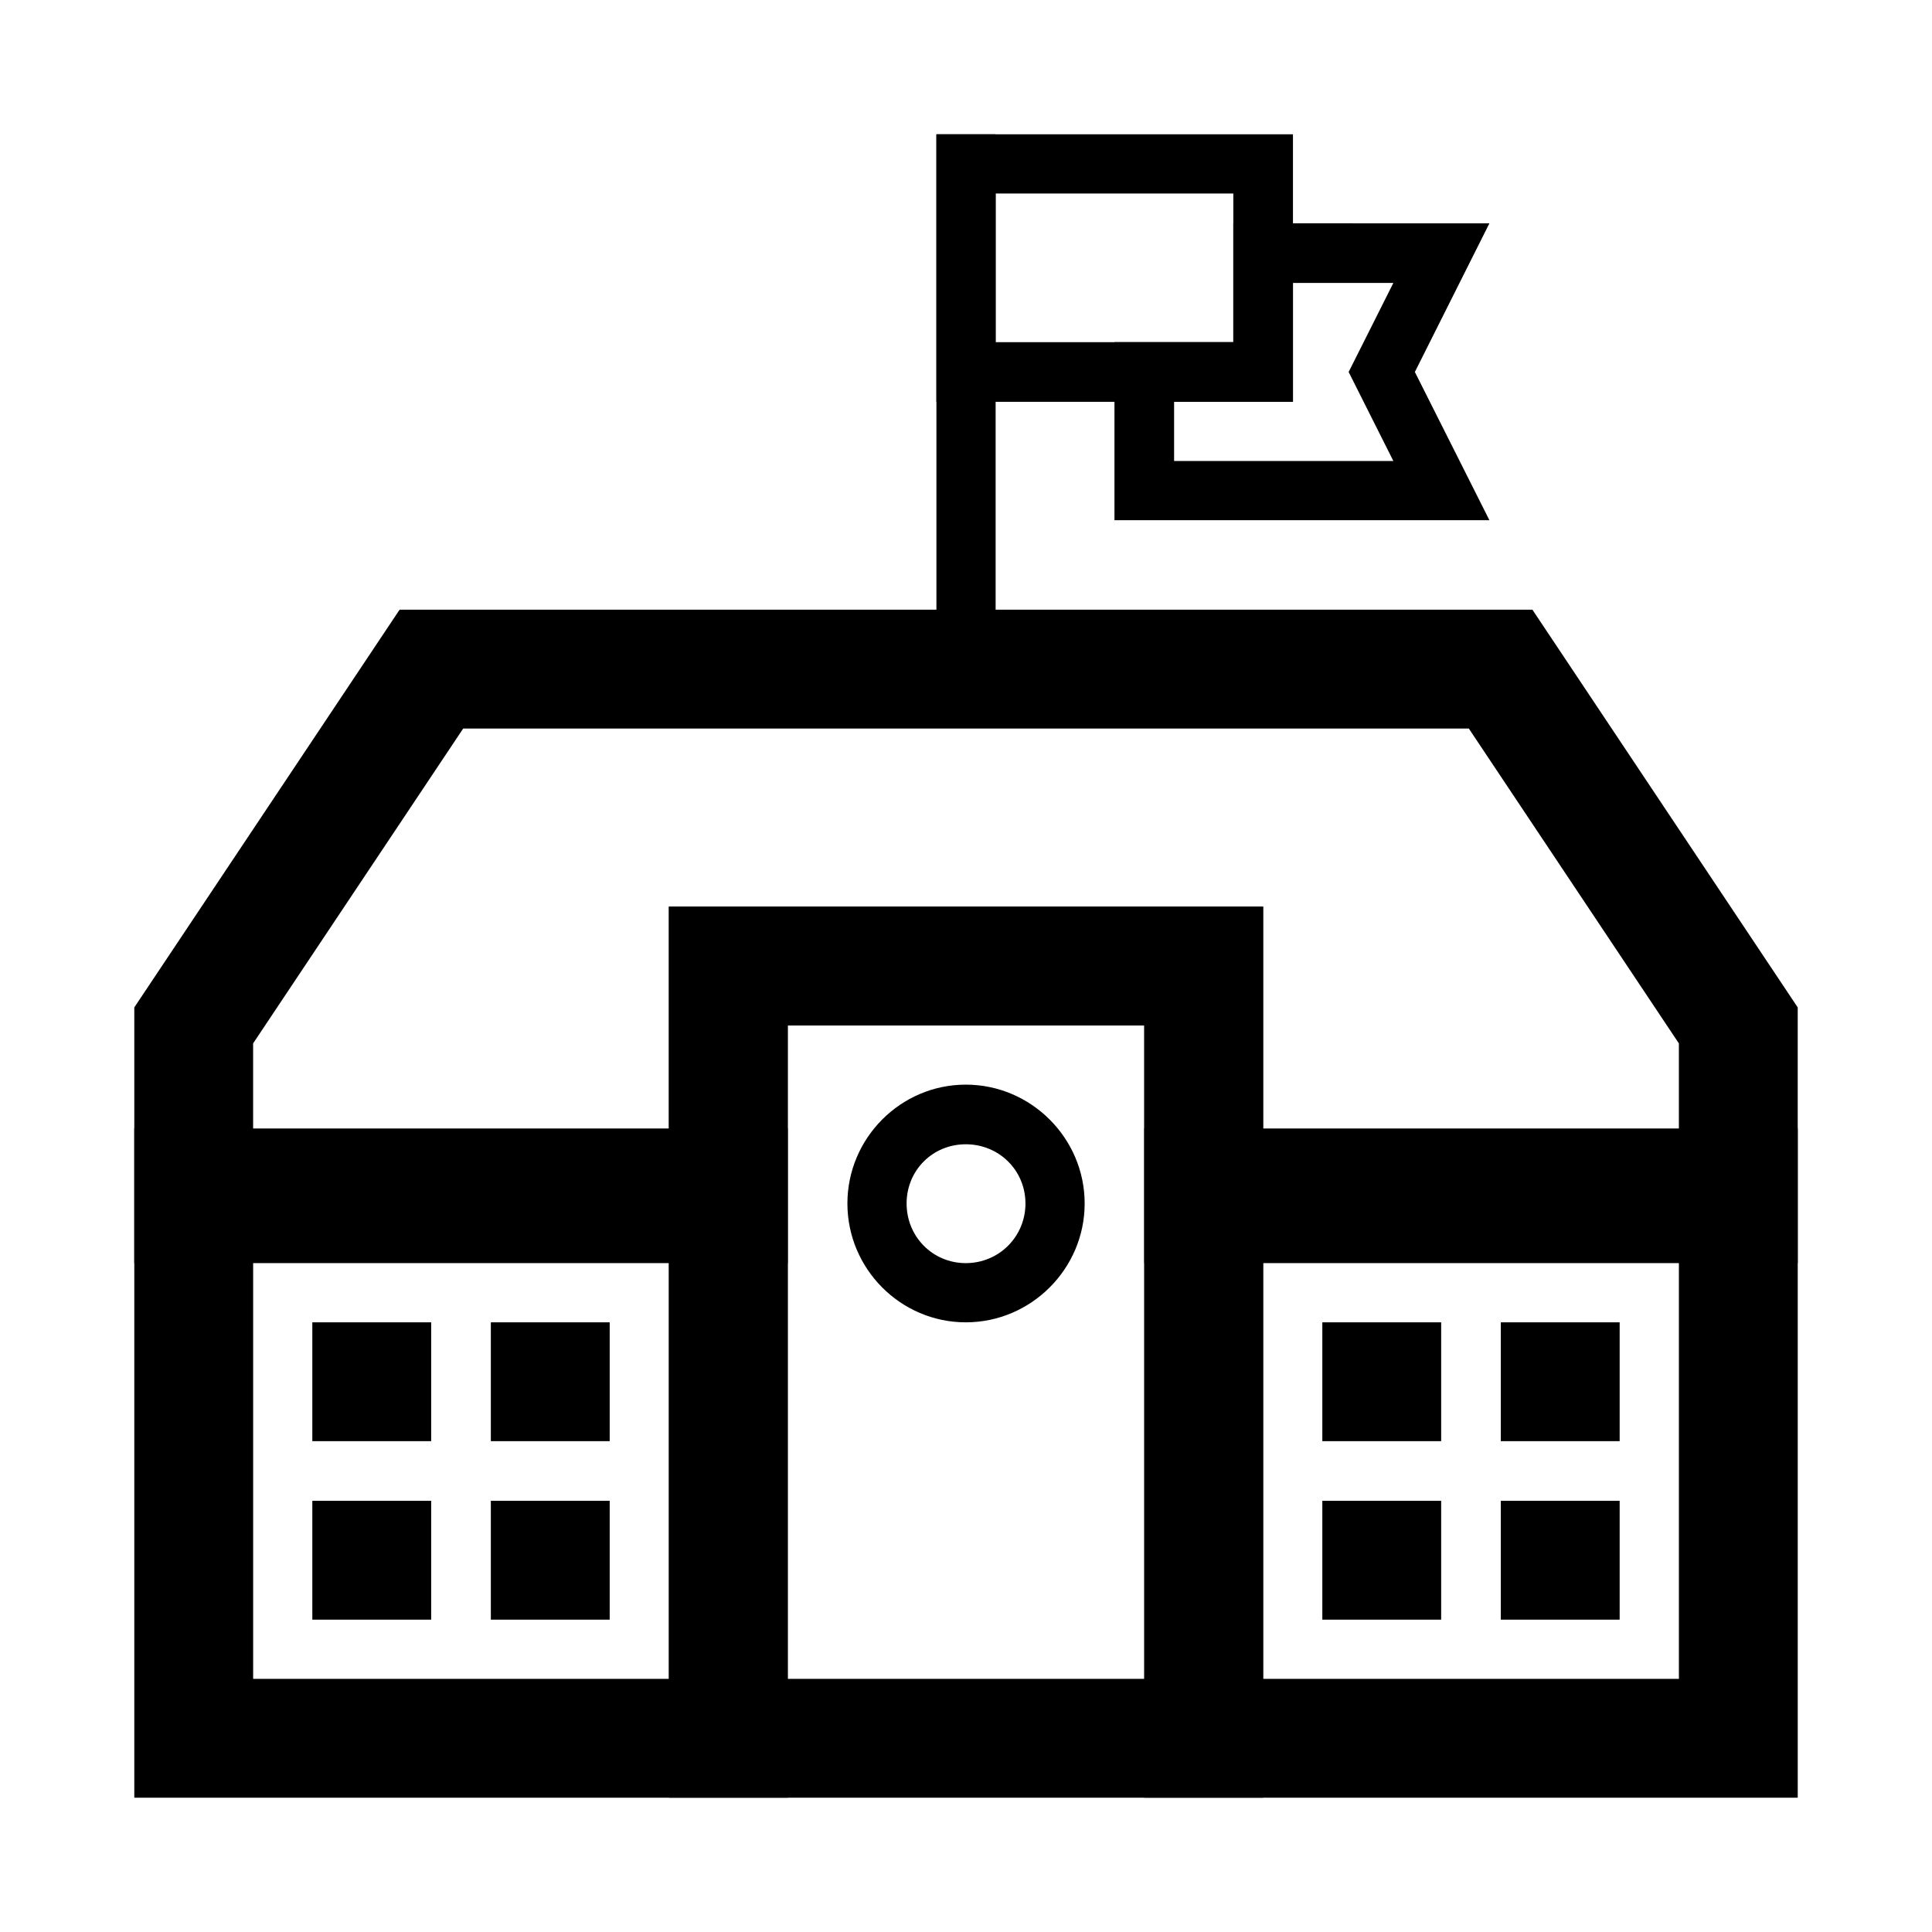 <?xml version="1.0" encoding="UTF-8"?>
<!-- Uploaded to: ICON Repo, www.svgrepo.com, Generator: ICON Repo Mixer Tools -->
<svg fill="#000000" width="800px" height="800px" version="1.1" viewBox="144 144 512 512" xmlns="http://www.w3.org/2000/svg">
 <g>
  <path d="m321.26 384.25v236.16h157.48v-236.16zm31.496 31.496h94.488v173.17h-94.488z"/>
  <path d="m179.59 443.06v177.35h173.17v-177.35zm31.496 31.496h110.18v114.36h-110.18z"/>
  <path d="m447.25 443.06v177.35h173.17v-177.35zm31.496 31.496h110.18v114.36h-110.18z"/>
  <path d="m249.9 305.57-70.312 105.41v67.758h173.17v-62.992h94.488v62.992h173.17v-67.758l-70.312-105.41zm16.852 31.496h266.5l55.668 83.445v26.73h-110.18v-62.992h-157.48v62.992h-110.18v-26.73z"/>
  <path d="m392.16 179.59v141.67h15.691v-141.67z"/>
  <path d="m392.16 179.59v70.895h94.488v-70.895zm15.691 15.691h62.992v39.398h-62.992z"/>
  <path d="m470.84 203.18v31.496h-31.496v47.184h99.367l-19.758-39.281 19.758-39.398zm15.805 15.805h26.613l-11.852 23.594 11.852 23.594h-58.109v-15.691h31.496z"/>
  <path d="m399.95 431.44c-17.297 0-31.379 14.199-31.379 31.496s14.082 31.496 31.379 31.496c17.297 0 31.496-14.199 31.496-31.496s-14.199-31.496-31.496-31.496zm0 15.805c8.789 0 15.805 6.902 15.805 15.691s-7.019 15.805-15.805 15.805c-8.789 0-15.691-7.019-15.691-15.805 0-8.789 6.902-15.691 15.691-15.691z"/>
  <path d="m226.77 541.73v31.496h31.496v-31.496z"/>
  <path d="m274.08 541.73v31.496h31.496v-31.496z"/>
  <path d="m494.43 494.43v31.492h31.492v-31.492z"/>
  <path d="m541.73 494.43v31.492h31.496v-31.492z"/>
  <path d="m226.77 494.43v31.492h31.496v-31.492z"/>
  <path d="m274.08 494.43v31.492h31.496v-31.492z"/>
  <path d="m494.43 541.73v31.496h31.492v-31.496z"/>
  <path d="m541.73 541.73v31.496h31.496v-31.496z"/>
 </g>
</svg>